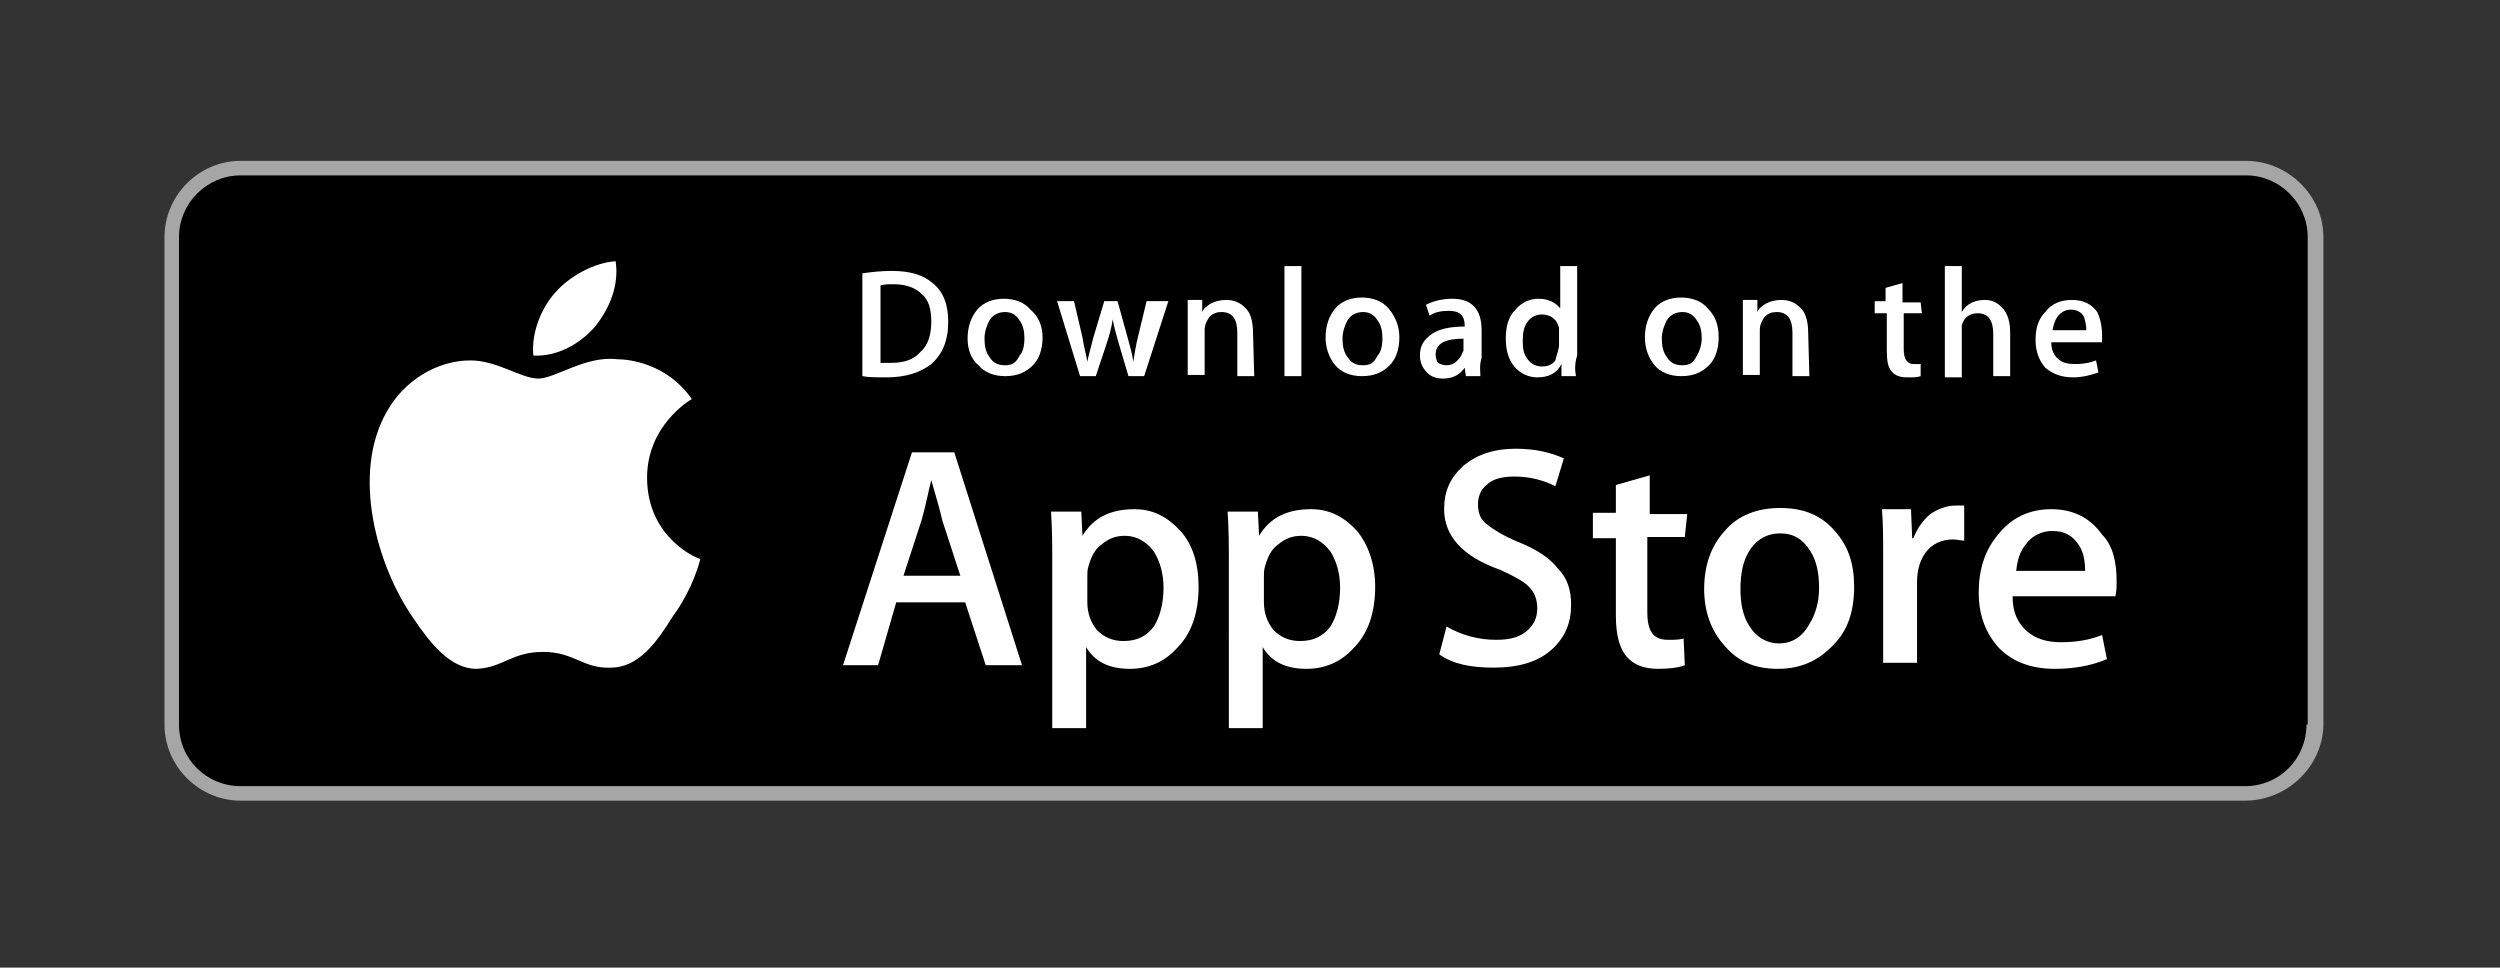 <?xml version="1.0" encoding="utf-8"?>
<!-- Generator: Adobe Illustrator 22.0.1, SVG Export Plug-In . SVG Version: 6.00 Build 0)  -->
<svg version="1.1" id="Capa_2" xmlns="http://www.w3.org/2000/svg" xmlns:xlink="http://www.w3.org/1999/xlink" x="0px" y="0px"
	 viewBox="0 0 206.7 80" style="enable-background:new 0 0 206.7 80;" xml:space="preserve">
<rect x="0" y="0" width="206.7" height="80" fill="#333333" stroke="none"/>
<style type="text/css">
	.st0{fill:#A6A6A6;}
	.st1{fill:#FFFFFF;}
</style>
<g id="XMLID_1_">
	<path id="XMLID_3_" class="st0" d="M185.6,66.2H19.9c-3.4,0-6.3-2.8-6.3-6.3V19.6c0-3.4,2.8-6.3,6.3-6.3h165.8
		c3.4,0,6.4,2.8,6.4,6.3v40.4C192,63.4,189.1,66.2,185.6,66.2z"/>
	<path id="XMLID_4_" d="M190.7,59.9c0,2.8-2.2,5.1-5.1,5.1H19.9c-2.8,0-5.1-2.2-5.1-5.1V19.6c0-2.8,2.3-5.1,5.1-5.1h165.8
		c2.8,0,5.1,2.3,5.1,5.1V59.9z"/>
	<path id="XMLID_5_" class="st1" d="M53.5,39.5c0-4.3,3.5-6.4,3.7-6.5c-2-2.9-5.1-3.3-6.2-3.3c-2.6-0.3-5.1,1.6-6.5,1.6
		c-1.4,0-3.4-1.5-5.6-1.5c-2.8,0-5.5,1.7-6.9,4.2c-3,5.2-0.8,12.8,2.1,17c1.4,2.1,3.1,4.3,5.3,4.3c2.2-0.1,2.9-1.4,5.5-1.4
		c2.6,0,3.3,1.4,5.6,1.3c2.3,0,3.8-2.1,5.1-4.2c1.7-2.3,2.3-4.7,2.3-4.8C57.9,46.3,53.5,44.6,53.5,39.5z"/>
	<path id="XMLID_6_" class="st1" d="M49.2,27c1.2-1.5,2-3.4,1.7-5.4c-1.7,0.1-3.8,1.2-5,2.6c-1.1,1.2-2,3.3-1.8,5.2
		C46.1,29.5,48,28.4,49.2,27z"/>
	<path id="XMLID_9_" class="st1" d="M84.5,55h-3l-1.7-5.2h-5.7L72.6,55h-2.9l5.7-17.6h3.5L84.5,55z M79.4,47.6L77.9,43
		c-0.1-0.5-0.4-1.6-0.9-3.3h0c-0.2,0.7-0.4,1.9-0.8,3.3l-1.5,4.6H79.4z"/>
	<path id="XMLID_12_" class="st1" d="M99.1,48.5c0,2.2-0.6,3.9-1.8,5.1c-1,1.1-2.3,1.7-3.9,1.7c-1.7,0-2.9-0.6-3.6-1.8h0v6.7h-2.8
		V46.5c0-1.4,0-2.7-0.1-4.2h2.5l0.1,2h0c0.9-1.5,2.3-2.2,4.3-2.2c1.5,0,2.7,0.6,3.8,1.8C98.6,45,99.1,46.6,99.1,48.5z M96.2,48.6
		c0-1.2-0.3-2.2-0.8-3c-0.6-0.8-1.4-1.3-2.4-1.3c-0.7,0-1.3,0.2-1.9,0.7c-0.6,0.4-0.9,1.1-1.1,1.8c-0.1,0.3-0.1,0.6-0.1,0.9v2.1
		c0,0.9,0.3,1.7,0.8,2.3c0.6,0.6,1.3,0.9,2.2,0.9c1.1,0,1.9-0.4,2.5-1.2C95.9,51,96.2,49.9,96.2,48.6z"/>
	<path id="XMLID_15_" class="st1" d="M113.7,48.5c0,2.2-0.6,3.9-1.8,5.1c-1,1.1-2.3,1.7-3.9,1.7c-1.7,0-2.9-0.6-3.6-1.8h0v6.7h-2.8
		V46.5c0-1.4,0-2.7-0.1-4.2h2.5l0.1,2h0c0.9-1.5,2.3-2.2,4.3-2.2c1.5,0,2.7,0.6,3.8,1.8C113.1,45,113.7,46.6,113.7,48.5z
		 M110.8,48.6c0-1.2-0.3-2.2-0.8-3c-0.6-0.8-1.4-1.3-2.4-1.3c-0.7,0-1.3,0.2-1.9,0.7c-0.6,0.4-0.9,1.1-1.1,1.8
		c-0.1,0.3-0.1,0.6-0.1,0.9v2.1c0,0.9,0.3,1.7,0.8,2.3c0.6,0.6,1.3,0.9,2.2,0.9c1.1,0,1.9-0.4,2.5-1.2
		C110.5,51,110.8,49.9,110.8,48.6z"/>
	<path id="XMLID_16_" class="st1" d="M129.9,50c0,1.5-0.5,2.7-1.6,3.7c-1.1,1-2.7,1.5-4.8,1.5c-1.9,0-3.4-0.3-4.5-1.1l0.6-2.3
		c1.2,0.7,2.6,1.1,4.1,1.1c1.1,0,1.9-0.2,2.5-0.7s0.9-1.1,0.9-1.9c0-0.7-0.2-1.3-0.7-1.8c-0.5-0.5-1.3-0.9-2.4-1.4
		c-3.1-1.1-4.6-2.8-4.6-5c0-1.5,0.5-2.6,1.6-3.6c1.1-0.9,2.5-1.4,4.3-1.4c1.6,0,2.9,0.3,4,0.8l-0.7,2.3c-1-0.5-2.1-0.8-3.4-0.8
		c-1,0-1.8,0.2-2.3,0.7c-0.5,0.4-0.7,1-0.7,1.6c0,0.7,0.2,1.3,0.8,1.7c0.5,0.4,1.3,0.9,2.5,1.4c1.5,0.6,2.6,1.3,3.3,2.2
		C129.6,47.8,129.9,48.8,129.9,50z"/>
	<path id="XMLID_17_" class="st1" d="M139.3,44.4h-3.1v6.2c0,1.6,0.5,2.3,1.7,2.3c0.5,0,0.9,0,1.3-0.1l0.1,2.2
		c-0.5,0.2-1.3,0.3-2.2,0.3c-1.1,0-2-0.3-2.6-1c-0.6-0.7-0.9-1.8-0.9-3.4v-6.4h-1.9v-2.1h1.9v-2.3l2.8-0.8v3.2h3.1L139.3,44.4
		L139.3,44.4z"/>
	<path id="XMLID_20_" class="st1" d="M153.3,48.5c0,2-0.5,3.6-1.7,4.8c-1.2,1.3-2.7,2-4.6,2c-1.9,0-3.3-0.6-4.4-1.9
		c-1.1-1.2-1.7-2.8-1.7-4.7c0-2,0.6-3.6,1.7-4.8c1.1-1.3,2.7-1.9,4.6-1.9c1.9,0,3.4,0.6,4.5,1.9C152.8,45.1,153.3,46.6,153.3,48.5z
		 M150.4,48.6c0-1.2-0.2-2.2-0.7-3c-0.6-1-1.4-1.5-2.5-1.5s-2,0.5-2.6,1.5c-0.5,0.8-0.7,1.9-0.7,3.1c0,1.2,0.2,2.2,0.7,3
		c0.6,1,1.5,1.5,2.5,1.5s1.9-0.5,2.5-1.6C150.1,50.8,150.4,49.8,150.4,48.6z"/>
	<path id="XMLID_21_" class="st1" d="M162.4,44.7c-0.3,0-0.6-0.1-0.9-0.1c-1,0-1.8,0.4-2.3,1.1c-0.5,0.7-0.7,1.5-0.7,2.5v6.6h-2.8
		l0-8.7c0-1.5,0-2.8-0.1-4h2.4l0.1,2.4h0.1c0.3-0.8,0.8-1.5,1.4-2c0.6-0.4,1.3-0.7,2.1-0.7c0.2,0,0.5,0,0.7,0L162.4,44.7L162.4,44.7
		z"/>
	<path id="XMLID_24_" class="st1" d="M175,48c0,0.5,0,0.9-0.1,1.3h-8.5c0,1.3,0.4,2.2,1.2,2.9c0.7,0.6,1.6,0.9,2.8,0.9
		c1.3,0,2.4-0.2,3.4-0.6l0.4,2c-1.2,0.5-2.6,0.8-4.3,0.8c-2,0-3.5-0.6-4.6-1.7c-1.1-1.2-1.7-2.7-1.7-4.6c0-1.9,0.5-3.5,1.6-4.8
		c1.1-1.4,2.6-2.1,4.4-2.1c1.8,0,3.2,0.7,4.2,2.1C174.7,45.1,175,46.5,175,48z M172.4,47.3c0-0.8-0.1-1.6-0.5-2.2
		c-0.5-0.8-1.2-1.2-2.2-1.2c-0.9,0-1.7,0.4-2.2,1.1c-0.5,0.6-0.7,1.3-0.8,2.2H172.4L172.4,47.3z"/>
	<path id="XMLID_27_" class="st1" d="M78.4,26.6c0,1.6-0.5,2.7-1.4,3.5c-0.9,0.7-2.1,1.1-3.7,1.1c-0.8,0-1.5,0-2-0.1v-8.5
		c0.7-0.1,1.5-0.2,2.4-0.2c1.5,0,2.6,0.3,3.4,1C78,24.1,78.4,25.2,78.4,26.6z M77,26.6c0-1-0.2-1.8-0.8-2.3
		c-0.5-0.5-1.3-0.8-2.3-0.8c-0.4,0-0.8,0-1.1,0.1V30c0.1,0,0.5,0,0.9,0c1.1,0,1.9-0.3,2.4-0.9C76.7,28.6,77,27.7,77,26.6z"/>
	<path id="XMLID_30_" class="st1" d="M86.2,27.9c0,1-0.3,1.8-0.8,2.3c-0.6,0.6-1.3,0.9-2.3,0.9c-0.9,0-1.7-0.3-2.2-0.9
		C80.3,29.7,80,28.9,80,28c0-1,0.3-1.8,0.8-2.4c0.5-0.6,1.3-0.9,2.2-0.9c0.9,0,1.7,0.3,2.2,0.9C85.9,26.2,86.2,27,86.2,27.9z
		 M84.7,28c0-0.6-0.1-1.1-0.4-1.5c-0.3-0.5-0.7-0.7-1.2-0.7s-1,0.2-1.3,0.7c-0.2,0.4-0.4,0.9-0.4,1.5c0,0.6,0.1,1.1,0.4,1.5
		c0.3,0.5,0.7,0.7,1.3,0.7s0.9-0.2,1.2-0.8C84.6,29.1,84.7,28.5,84.7,28z"/>
	<path id="XMLID_31_" class="st1" d="M96.6,24.9l-2,6.2h-1.3l-0.8-2.7c-0.2-0.7-0.4-1.4-0.5-2h0c-0.1,0.7-0.3,1.4-0.5,2l-0.9,2.7
		h-1.3l-1.9-6.2h1.4l0.7,3c0.1,0.7,0.3,1.4,0.4,2h0c0.1-0.5,0.3-1.2,0.5-2l0.9-3h1.1l0.8,2.9c0.2,0.7,0.4,1.4,0.5,2.1h0
		c0.1-0.6,0.2-1.3,0.4-2.1l0.7-2.9H96.6L96.6,24.9z"/>
	<path id="XMLID_32_" class="st1" d="M103.7,31.1h-1.4v-3.6c0-1.1-0.4-1.7-1.3-1.7c-0.4,0-0.7,0.1-1,0.4c-0.2,0.3-0.4,0.6-0.4,1.1
		v3.7h-1.4v-4.4c0-0.5,0-1.1,0-1.8h1.2l0,1h0c0.1-0.3,0.4-0.5,0.7-0.7c0.4-0.2,0.8-0.3,1.3-0.3c0.6,0,1.1,0.2,1.5,0.6
		c0.5,0.4,0.7,1.2,0.7,2.1L103.7,31.1L103.7,31.1z"/>
	<rect id="XMLID_33_" x="106.2" y="22" class="st1" width="1.4" height="9.1"/>
	<path id="XMLID_36_" class="st1" d="M115.7,27.9c0,1-0.3,1.8-0.8,2.3c-0.6,0.6-1.3,0.9-2.3,0.9c-0.9,0-1.7-0.3-2.2-0.9
		c-0.5-0.6-0.8-1.4-0.8-2.3c0-1,0.3-1.8,0.8-2.4c0.5-0.6,1.3-0.9,2.2-0.9s1.7,0.3,2.2,0.9C115.4,26.2,115.7,27,115.7,27.9z
		 M114.3,28c0-0.6-0.1-1.1-0.4-1.5c-0.3-0.5-0.7-0.7-1.2-0.7s-1,0.2-1.3,0.7c-0.2,0.4-0.4,0.9-0.4,1.5c0,0.6,0.1,1.1,0.4,1.5
		c0.3,0.5,0.7,0.7,1.3,0.7s0.9-0.2,1.2-0.8C114.2,29.1,114.3,28.5,114.3,28z"/>
	<path id="XMLID_39_" class="st1" d="M122.4,31.1h-1.2l-0.1-0.7h0c-0.4,0.6-1,0.9-1.8,0.9c-0.6,0-1.1-0.2-1.4-0.6
		c-0.3-0.3-0.5-0.8-0.5-1.3c0-0.8,0.3-1.3,1-1.8c0.6-0.4,1.5-0.6,2.7-0.6v-0.1c0-0.8-0.4-1.2-1.3-1.2c-0.6,0-1.2,0.1-1.6,0.4
		l-0.3-0.9c0.6-0.3,1.3-0.5,2.2-0.5c1.6,0,2.4,0.9,2.4,2.6v2.3C122.3,30.2,122.4,30.7,122.4,31.1z M121,29v-1
		c-1.5,0-2.3,0.4-2.3,1.3c0,0.3,0.1,0.6,0.2,0.7c0.2,0.1,0.4,0.2,0.7,0.2c0.3,0,0.6-0.1,0.8-0.3c0.2-0.2,0.4-0.4,0.5-0.7L121,29z"/>
	<path id="XMLID_42_" class="st1" d="M130.3,31.1h-1.2l0-1h0c-0.4,0.8-1.1,1.1-2,1.1c-0.7,0-1.4-0.3-1.9-0.9
		c-0.5-0.6-0.7-1.4-0.7-2.3c0-1,0.2-1.8,0.8-2.4c0.5-0.6,1.2-0.9,1.9-0.9c0.8,0,1.4,0.3,1.8,0.8h0V22h1.4v7.4
		C130.2,30,130.2,30.6,130.3,31.1z M128.9,28.5v-1c0-0.2,0-0.3,0-0.4c-0.1-0.3-0.2-0.6-0.5-0.8c-0.2-0.2-0.6-0.3-0.9-0.3
		c-0.5,0-0.9,0.2-1.2,0.6c-0.3,0.4-0.4,0.9-0.4,1.6s0.1,1.1,0.4,1.5c0.3,0.4,0.7,0.6,1.2,0.6c0.4,0,0.8-0.1,1.1-0.5
		C128.7,29.3,128.9,28.9,128.9,28.5z"/>
	<path id="XMLID_45_" class="st1" d="M142.1,27.9c0,1-0.3,1.8-0.8,2.3c-0.6,0.6-1.3,0.9-2.3,0.9c-0.9,0-1.7-0.3-2.2-0.9
		c-0.5-0.6-0.8-1.4-0.8-2.3c0-1,0.3-1.8,0.8-2.4c0.5-0.6,1.3-0.9,2.2-0.9c0.9,0,1.7,0.3,2.2,0.9C141.9,26.2,142.1,27,142.1,27.9z
		 M140.7,28c0-0.6-0.1-1.1-0.4-1.5c-0.3-0.5-0.7-0.7-1.2-0.7s-1,0.2-1.3,0.7c-0.2,0.4-0.4,0.9-0.4,1.5c0,0.6,0.1,1.1,0.4,1.5
		c0.3,0.5,0.7,0.7,1.3,0.7s0.9-0.2,1.2-0.8C140.5,29.1,140.7,28.5,140.7,28z"/>
	<path id="XMLID_46_" class="st1" d="M149.6,31.1h-1.4v-3.6c0-1.1-0.4-1.7-1.3-1.7c-0.4,0-0.7,0.1-1,0.4c-0.2,0.3-0.4,0.6-0.4,1.1
		v3.7h-1.4v-4.4c0-0.5,0-1.1,0-1.8h1.2l0,1h0c0.1-0.3,0.4-0.5,0.7-0.7c0.4-0.2,0.8-0.3,1.3-0.3c0.6,0,1.1,0.2,1.5,0.6
		c0.5,0.4,0.7,1.2,0.7,2.1L149.6,31.1L149.6,31.1z"/>
	<path id="XMLID_47_" class="st1" d="M158.9,25.9h-1.5v3c0,0.8,0.3,1.2,0.8,1.2c0.2,0,0.4,0,0.6,0l0,1c-0.3,0.1-0.6,0.1-1.1,0.1
		c-0.5,0-1-0.1-1.3-0.5c-0.3-0.3-0.4-0.9-0.4-1.7v-3.1h-1v-1h0.9v-1.1l1.4-0.4V25h1.5L158.9,25.9L158.9,25.9z"/>
	<path id="XMLID_48_" class="st1" d="M166.2,31.1h-1.4v-3.5c0-1.1-0.4-1.7-1.3-1.7c-0.6,0-1.1,0.3-1.3,1c0,0.1,0,0.3,0,0.5v3.8h-1.4
		V22h1.4v3.8h0c0.4-0.7,1.1-1,1.9-1c0.6,0,1,0.2,1.4,0.6c0.5,0.5,0.7,1.2,0.7,2.1L166.2,31.1L166.2,31.1z"/>
	<path id="XMLID_51_" class="st1" d="M173.8,27.7c0,0.2,0,0.4,0,0.6h-4.2c0,0.6,0.2,1.1,0.6,1.4c0.3,0.3,0.8,0.4,1.4,0.4
		c0.6,0,1.2-0.1,1.7-0.3l0.2,1c-0.6,0.2-1.3,0.4-2.1,0.4c-1,0-1.7-0.3-2.3-0.8c-0.5-0.6-0.8-1.3-0.8-2.3c0-0.9,0.2-1.7,0.8-2.3
		c0.5-0.7,1.3-1,2.2-1c0.9,0,1.6,0.3,2.1,1C173.6,26.2,173.8,26.9,173.8,27.7z M172.5,27.3c0-0.4-0.1-0.8-0.2-1.1
		c-0.2-0.4-0.6-0.6-1.1-0.6c-0.4,0-0.8,0.2-1.1,0.6c-0.2,0.3-0.3,0.6-0.4,1.1H172.5z"/>
</g>
</svg>
